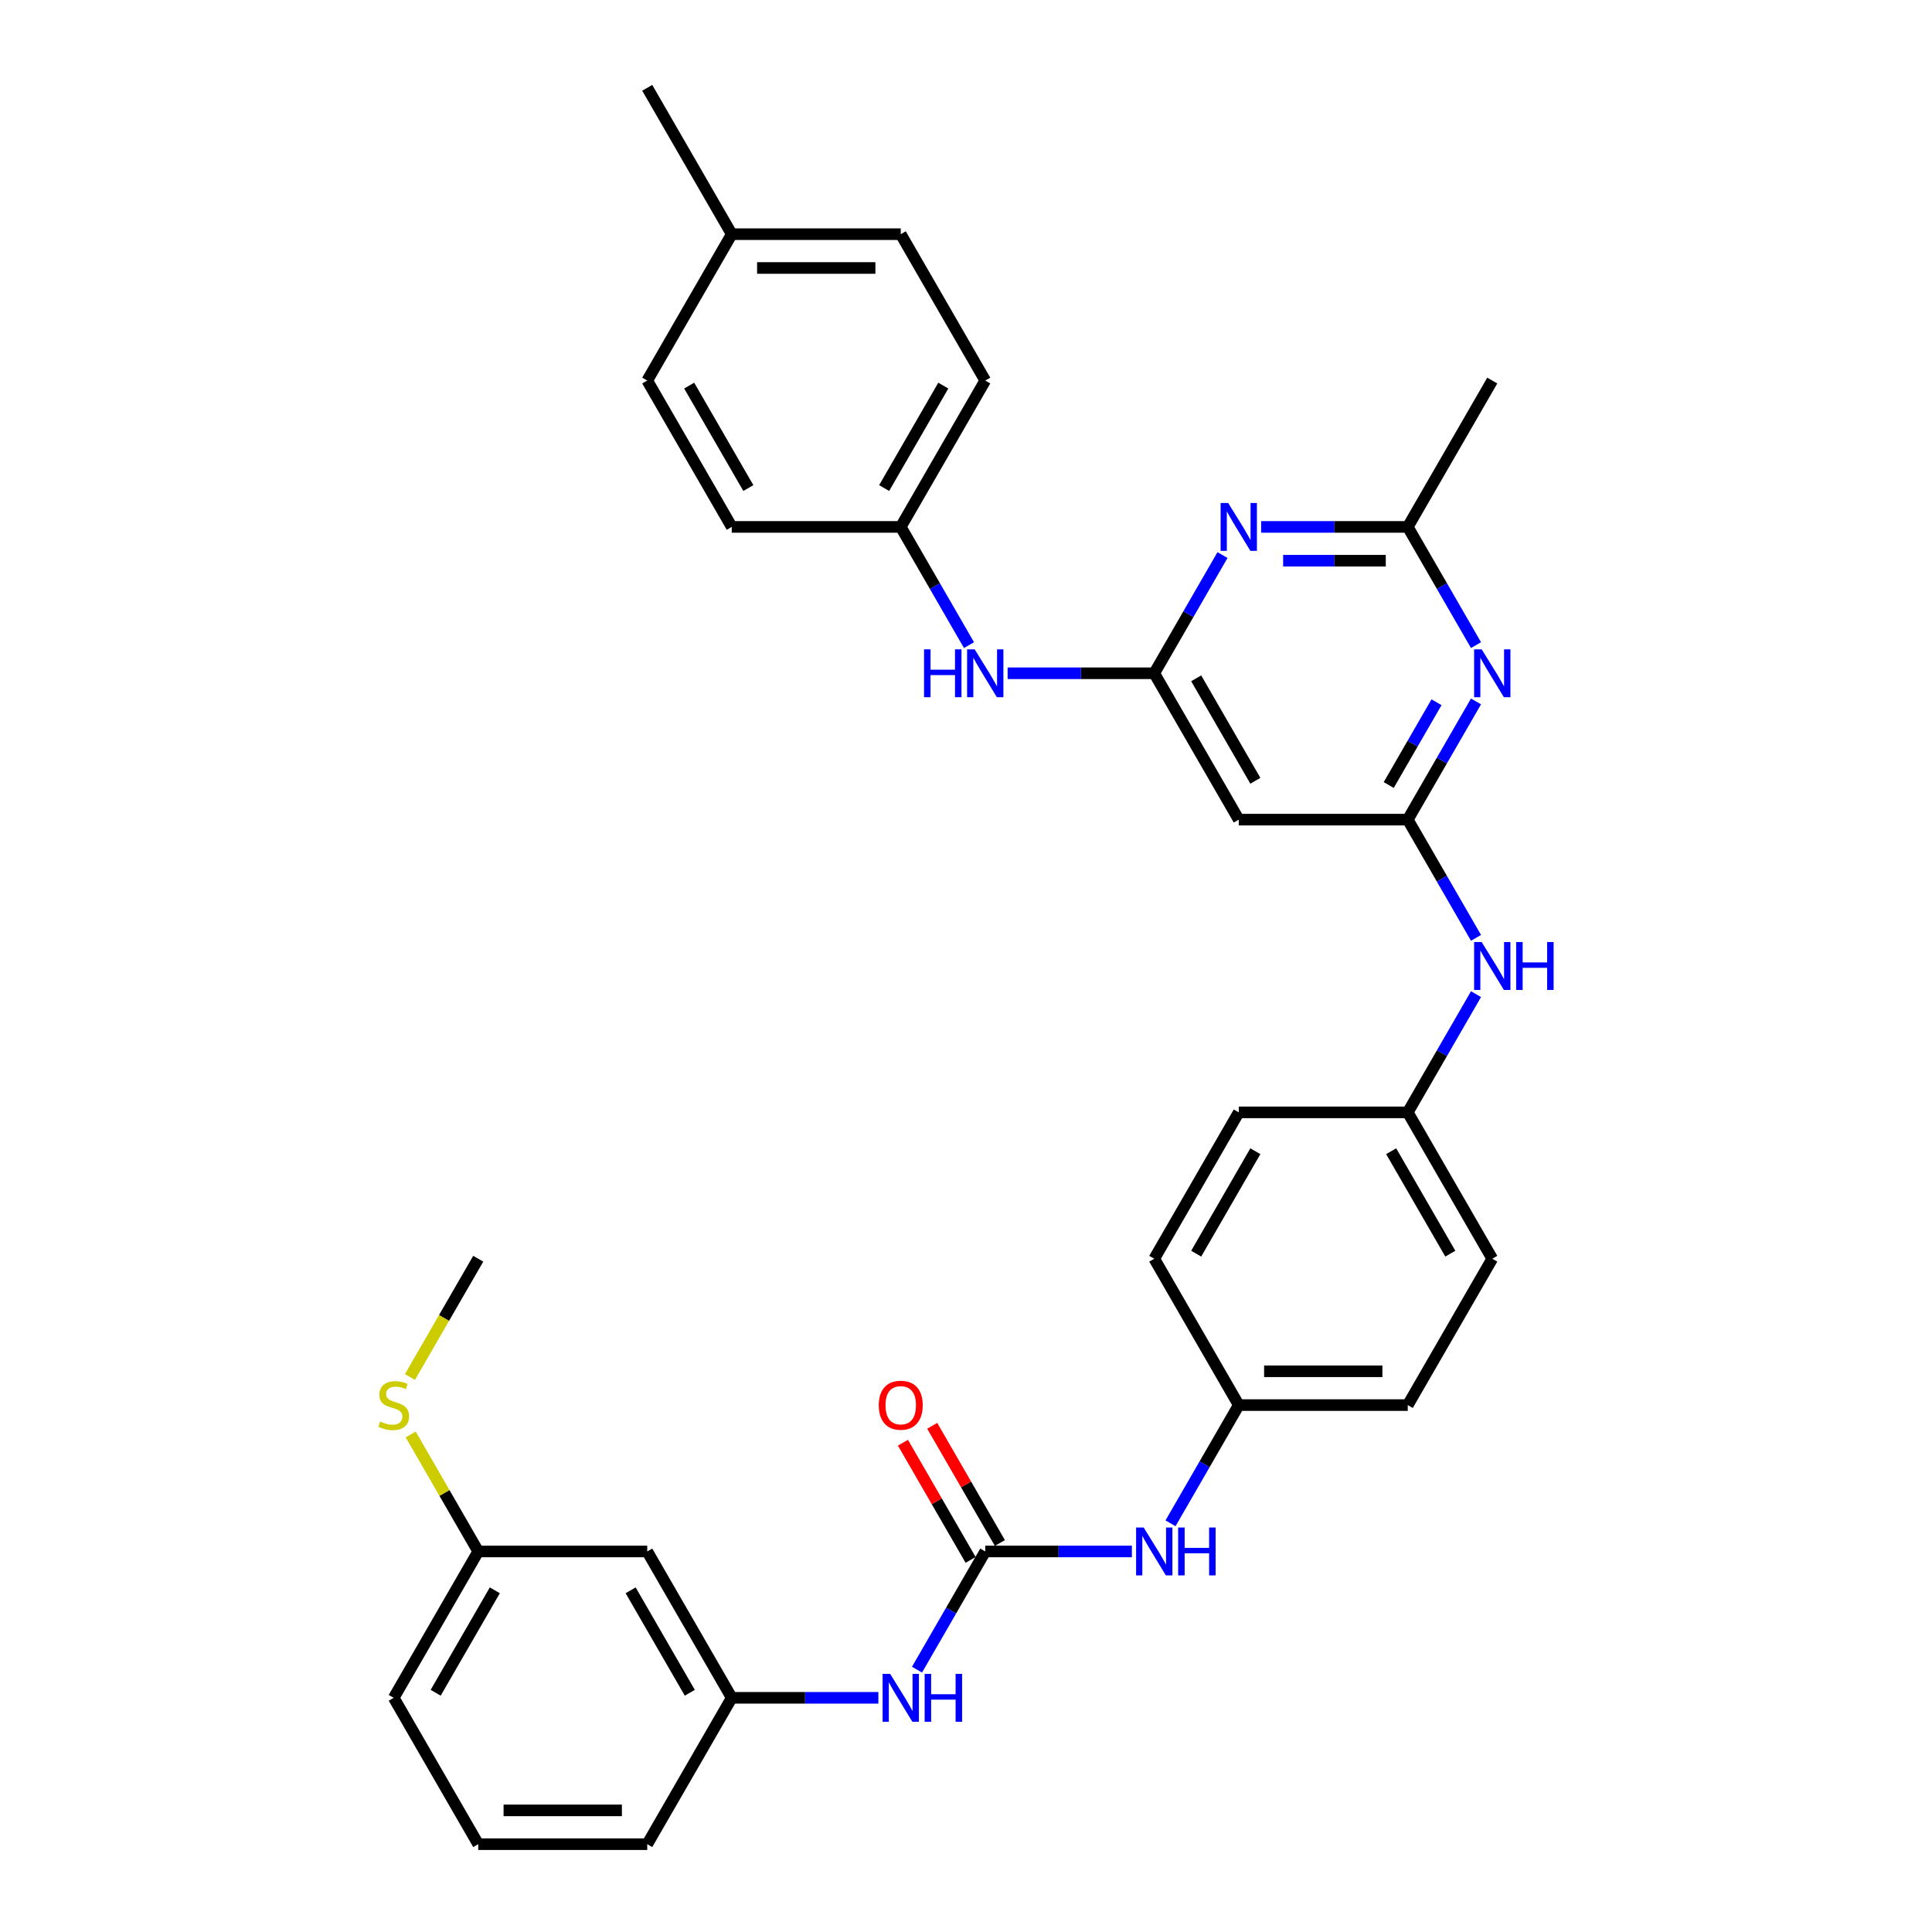 <?xml version='1.0' encoding='iso-8859-1'?>
<svg version='1.1' baseProfile='full'
              xmlns='http://www.w3.org/2000/svg'
                      xmlns:rdkit='http://www.rdkit.org/xml'
                      xmlns:xlink='http://www.w3.org/1999/xlink'
                  xml:space='preserve'
width='1000px' height='1000px' viewBox='0 0 1000 1000'>
<!-- END OF HEADER -->
<rect style='opacity:1.0;fill:#FFFFFF;stroke:none' width='1000' height='1000' x='0' y='0'> </rect>
<path class='bond-2' d='M 597.441,348.485 L 615.103,317.893' style='fill:none;fill-rule:evenodd;stroke:#000000;stroke-width:6px;stroke-linecap:butt;stroke-linejoin:miter;stroke-opacity:1' />
<path class='bond-2' d='M 615.103,317.893 L 632.765,287.301' style='fill:none;fill-rule:evenodd;stroke:#0000FF;stroke-width:6px;stroke-linecap:butt;stroke-linejoin:miter;stroke-opacity:1' />
<path class='bond-5' d='M 597.441,348.485 L 641.18,424.242' style='fill:none;fill-rule:evenodd;stroke:#000000;stroke-width:6px;stroke-linecap:butt;stroke-linejoin:miter;stroke-opacity:1' />
<path class='bond-5' d='M 619.153,351.101 L 649.77,404.131' style='fill:none;fill-rule:evenodd;stroke:#000000;stroke-width:6px;stroke-linecap:butt;stroke-linejoin:miter;stroke-opacity:1' />
<path class='bond-8' d='M 597.441,348.485 L 559.493,348.485' style='fill:none;fill-rule:evenodd;stroke:#000000;stroke-width:6px;stroke-linecap:butt;stroke-linejoin:miter;stroke-opacity:1' />
<path class='bond-8' d='M 559.493,348.485 L 521.546,348.485' style='fill:none;fill-rule:evenodd;stroke:#0000FF;stroke-width:6px;stroke-linecap:butt;stroke-linejoin:miter;stroke-opacity:1' />
<path class='bond-0' d='M 728.657,424.242 L 641.18,424.242' style='fill:none;fill-rule:evenodd;stroke:#000000;stroke-width:6px;stroke-linecap:butt;stroke-linejoin:miter;stroke-opacity:1' />
<path class='bond-1' d='M 728.657,424.242 L 746.319,393.65' style='fill:none;fill-rule:evenodd;stroke:#000000;stroke-width:6px;stroke-linecap:butt;stroke-linejoin:miter;stroke-opacity:1' />
<path class='bond-1' d='M 746.319,393.65 L 763.981,363.059' style='fill:none;fill-rule:evenodd;stroke:#0000FF;stroke-width:6px;stroke-linecap:butt;stroke-linejoin:miter;stroke-opacity:1' />
<path class='bond-1' d='M 718.804,406.317 L 731.168,384.903' style='fill:none;fill-rule:evenodd;stroke:#000000;stroke-width:6px;stroke-linecap:butt;stroke-linejoin:miter;stroke-opacity:1' />
<path class='bond-1' d='M 731.168,384.903 L 743.531,363.488' style='fill:none;fill-rule:evenodd;stroke:#0000FF;stroke-width:6px;stroke-linecap:butt;stroke-linejoin:miter;stroke-opacity:1' />
<path class='bond-9' d='M 728.657,424.242 L 746.319,454.834' style='fill:none;fill-rule:evenodd;stroke:#000000;stroke-width:6px;stroke-linecap:butt;stroke-linejoin:miter;stroke-opacity:1' />
<path class='bond-9' d='M 746.319,454.834 L 763.981,485.426' style='fill:none;fill-rule:evenodd;stroke:#0000FF;stroke-width:6px;stroke-linecap:butt;stroke-linejoin:miter;stroke-opacity:1' />
<path class='bond-33' d='M 763.981,333.911 L 746.319,303.319' style='fill:none;fill-rule:evenodd;stroke:#0000FF;stroke-width:6px;stroke-linecap:butt;stroke-linejoin:miter;stroke-opacity:1' />
<path class='bond-33' d='M 746.319,303.319 L 728.657,272.727' style='fill:none;fill-rule:evenodd;stroke:#000000;stroke-width:6px;stroke-linecap:butt;stroke-linejoin:miter;stroke-opacity:1' />
<path class='bond-4' d='M 652.762,272.727 L 690.709,272.727' style='fill:none;fill-rule:evenodd;stroke:#0000FF;stroke-width:6px;stroke-linecap:butt;stroke-linejoin:miter;stroke-opacity:1' />
<path class='bond-4' d='M 690.709,272.727 L 728.657,272.727' style='fill:none;fill-rule:evenodd;stroke:#000000;stroke-width:6px;stroke-linecap:butt;stroke-linejoin:miter;stroke-opacity:1' />
<path class='bond-4' d='M 664.146,290.223 L 690.709,290.223' style='fill:none;fill-rule:evenodd;stroke:#0000FF;stroke-width:6px;stroke-linecap:butt;stroke-linejoin:miter;stroke-opacity:1' />
<path class='bond-4' d='M 690.709,290.223 L 717.273,290.223' style='fill:none;fill-rule:evenodd;stroke:#000000;stroke-width:6px;stroke-linecap:butt;stroke-linejoin:miter;stroke-opacity:1' />
<path class='bond-3' d='M 509.964,803.03 L 547.911,803.03' style='fill:none;fill-rule:evenodd;stroke:#000000;stroke-width:6px;stroke-linecap:butt;stroke-linejoin:miter;stroke-opacity:1' />
<path class='bond-3' d='M 547.911,803.03 L 585.859,803.03' style='fill:none;fill-rule:evenodd;stroke:#0000FF;stroke-width:6px;stroke-linecap:butt;stroke-linejoin:miter;stroke-opacity:1' />
<path class='bond-6' d='M 509.964,803.03 L 492.301,833.622' style='fill:none;fill-rule:evenodd;stroke:#000000;stroke-width:6px;stroke-linecap:butt;stroke-linejoin:miter;stroke-opacity:1' />
<path class='bond-6' d='M 492.301,833.622 L 474.639,864.214' style='fill:none;fill-rule:evenodd;stroke:#0000FF;stroke-width:6px;stroke-linecap:butt;stroke-linejoin:miter;stroke-opacity:1' />
<path class='bond-10' d='M 517.539,798.656 L 500.029,768.327' style='fill:none;fill-rule:evenodd;stroke:#000000;stroke-width:6px;stroke-linecap:butt;stroke-linejoin:miter;stroke-opacity:1' />
<path class='bond-10' d='M 500.029,768.327 L 482.518,737.997' style='fill:none;fill-rule:evenodd;stroke:#FF0000;stroke-width:6px;stroke-linecap:butt;stroke-linejoin:miter;stroke-opacity:1' />
<path class='bond-10' d='M 502.388,807.404 L 484.877,777.075' style='fill:none;fill-rule:evenodd;stroke:#000000;stroke-width:6px;stroke-linecap:butt;stroke-linejoin:miter;stroke-opacity:1' />
<path class='bond-10' d='M 484.877,777.075 L 467.366,746.745' style='fill:none;fill-rule:evenodd;stroke:#FF0000;stroke-width:6px;stroke-linecap:butt;stroke-linejoin:miter;stroke-opacity:1' />
<path class='bond-27' d='M 728.657,272.727 L 772.396,196.97' style='fill:none;fill-rule:evenodd;stroke:#000000;stroke-width:6px;stroke-linecap:butt;stroke-linejoin:miter;stroke-opacity:1' />
<path class='bond-11' d='M 454.643,878.788 L 416.695,878.788' style='fill:none;fill-rule:evenodd;stroke:#0000FF;stroke-width:6px;stroke-linecap:butt;stroke-linejoin:miter;stroke-opacity:1' />
<path class='bond-11' d='M 416.695,878.788 L 378.748,878.788' style='fill:none;fill-rule:evenodd;stroke:#000000;stroke-width:6px;stroke-linecap:butt;stroke-linejoin:miter;stroke-opacity:1' />
<path class='bond-7' d='M 605.855,788.457 L 623.517,757.865' style='fill:none;fill-rule:evenodd;stroke:#0000FF;stroke-width:6px;stroke-linecap:butt;stroke-linejoin:miter;stroke-opacity:1' />
<path class='bond-7' d='M 623.517,757.865 L 641.18,727.273' style='fill:none;fill-rule:evenodd;stroke:#000000;stroke-width:6px;stroke-linecap:butt;stroke-linejoin:miter;stroke-opacity:1' />
<path class='bond-14' d='M 501.55,333.911 L 483.887,303.319' style='fill:none;fill-rule:evenodd;stroke:#0000FF;stroke-width:6px;stroke-linecap:butt;stroke-linejoin:miter;stroke-opacity:1' />
<path class='bond-14' d='M 483.887,303.319 L 466.225,272.727' style='fill:none;fill-rule:evenodd;stroke:#000000;stroke-width:6px;stroke-linecap:butt;stroke-linejoin:miter;stroke-opacity:1' />
<path class='bond-15' d='M 763.981,514.574 L 746.319,545.166' style='fill:none;fill-rule:evenodd;stroke:#0000FF;stroke-width:6px;stroke-linecap:butt;stroke-linejoin:miter;stroke-opacity:1' />
<path class='bond-15' d='M 746.319,545.166 L 728.657,575.758' style='fill:none;fill-rule:evenodd;stroke:#000000;stroke-width:6px;stroke-linecap:butt;stroke-linejoin:miter;stroke-opacity:1' />
<path class='bond-12' d='M 378.748,878.788 L 335.009,803.03' style='fill:none;fill-rule:evenodd;stroke:#000000;stroke-width:6px;stroke-linecap:butt;stroke-linejoin:miter;stroke-opacity:1' />
<path class='bond-12' d='M 357.035,876.172 L 326.418,823.142' style='fill:none;fill-rule:evenodd;stroke:#000000;stroke-width:6px;stroke-linecap:butt;stroke-linejoin:miter;stroke-opacity:1' />
<path class='bond-29' d='M 378.748,878.788 L 335.009,954.545' style='fill:none;fill-rule:evenodd;stroke:#000000;stroke-width:6px;stroke-linecap:butt;stroke-linejoin:miter;stroke-opacity:1' />
<path class='bond-16' d='M 335.009,803.03 L 247.532,803.03' style='fill:none;fill-rule:evenodd;stroke:#000000;stroke-width:6px;stroke-linecap:butt;stroke-linejoin:miter;stroke-opacity:1' />
<path class='bond-13' d='M 641.18,727.273 L 728.657,727.273' style='fill:none;fill-rule:evenodd;stroke:#000000;stroke-width:6px;stroke-linecap:butt;stroke-linejoin:miter;stroke-opacity:1' />
<path class='bond-13' d='M 654.301,709.777 L 715.535,709.777' style='fill:none;fill-rule:evenodd;stroke:#000000;stroke-width:6px;stroke-linecap:butt;stroke-linejoin:miter;stroke-opacity:1' />
<path class='bond-35' d='M 641.18,727.273 L 597.441,651.515' style='fill:none;fill-rule:evenodd;stroke:#000000;stroke-width:6px;stroke-linecap:butt;stroke-linejoin:miter;stroke-opacity:1' />
<path class='bond-21' d='M 466.225,272.727 L 378.748,272.727' style='fill:none;fill-rule:evenodd;stroke:#000000;stroke-width:6px;stroke-linecap:butt;stroke-linejoin:miter;stroke-opacity:1' />
<path class='bond-23' d='M 466.225,272.727 L 509.964,196.97' style='fill:none;fill-rule:evenodd;stroke:#000000;stroke-width:6px;stroke-linecap:butt;stroke-linejoin:miter;stroke-opacity:1' />
<path class='bond-23' d='M 457.634,252.616 L 488.251,199.586' style='fill:none;fill-rule:evenodd;stroke:#000000;stroke-width:6px;stroke-linecap:butt;stroke-linejoin:miter;stroke-opacity:1' />
<path class='bond-20' d='M 728.657,575.758 L 641.18,575.758' style='fill:none;fill-rule:evenodd;stroke:#000000;stroke-width:6px;stroke-linecap:butt;stroke-linejoin:miter;stroke-opacity:1' />
<path class='bond-24' d='M 728.657,575.758 L 772.396,651.515' style='fill:none;fill-rule:evenodd;stroke:#000000;stroke-width:6px;stroke-linecap:butt;stroke-linejoin:miter;stroke-opacity:1' />
<path class='bond-24' d='M 720.066,595.869 L 750.683,648.899' style='fill:none;fill-rule:evenodd;stroke:#000000;stroke-width:6px;stroke-linecap:butt;stroke-linejoin:miter;stroke-opacity:1' />
<path class='bond-17' d='M 247.532,803.03 L 230.051,772.753' style='fill:none;fill-rule:evenodd;stroke:#000000;stroke-width:6px;stroke-linecap:butt;stroke-linejoin:miter;stroke-opacity:1' />
<path class='bond-17' d='M 230.051,772.753 L 212.571,742.476' style='fill:none;fill-rule:evenodd;stroke:#CCCC00;stroke-width:6px;stroke-linecap:butt;stroke-linejoin:miter;stroke-opacity:1' />
<path class='bond-36' d='M 247.532,803.03 L 203.793,878.788' style='fill:none;fill-rule:evenodd;stroke:#000000;stroke-width:6px;stroke-linecap:butt;stroke-linejoin:miter;stroke-opacity:1' />
<path class='bond-36' d='M 256.122,823.142 L 225.505,876.172' style='fill:none;fill-rule:evenodd;stroke:#000000;stroke-width:6px;stroke-linecap:butt;stroke-linejoin:miter;stroke-opacity:1' />
<path class='bond-31' d='M 212.187,712.734 L 229.859,682.125' style='fill:none;fill-rule:evenodd;stroke:#CCCC00;stroke-width:6px;stroke-linecap:butt;stroke-linejoin:miter;stroke-opacity:1' />
<path class='bond-31' d='M 229.859,682.125 L 247.532,651.515' style='fill:none;fill-rule:evenodd;stroke:#000000;stroke-width:6px;stroke-linecap:butt;stroke-linejoin:miter;stroke-opacity:1' />
<path class='bond-18' d='M 378.748,121.212 L 466.225,121.212' style='fill:none;fill-rule:evenodd;stroke:#000000;stroke-width:6px;stroke-linecap:butt;stroke-linejoin:miter;stroke-opacity:1' />
<path class='bond-18' d='M 391.869,138.708 L 453.103,138.708' style='fill:none;fill-rule:evenodd;stroke:#000000;stroke-width:6px;stroke-linecap:butt;stroke-linejoin:miter;stroke-opacity:1' />
<path class='bond-32' d='M 378.748,121.212 L 335.009,45.455' style='fill:none;fill-rule:evenodd;stroke:#000000;stroke-width:6px;stroke-linecap:butt;stroke-linejoin:miter;stroke-opacity:1' />
<path class='bond-34' d='M 378.748,121.212 L 335.009,196.97' style='fill:none;fill-rule:evenodd;stroke:#000000;stroke-width:6px;stroke-linecap:butt;stroke-linejoin:miter;stroke-opacity:1' />
<path class='bond-19' d='M 597.441,651.515 L 641.18,575.758' style='fill:none;fill-rule:evenodd;stroke:#000000;stroke-width:6px;stroke-linecap:butt;stroke-linejoin:miter;stroke-opacity:1' />
<path class='bond-19' d='M 619.153,648.899 L 649.77,595.869' style='fill:none;fill-rule:evenodd;stroke:#000000;stroke-width:6px;stroke-linecap:butt;stroke-linejoin:miter;stroke-opacity:1' />
<path class='bond-25' d='M 378.748,272.727 L 335.009,196.97' style='fill:none;fill-rule:evenodd;stroke:#000000;stroke-width:6px;stroke-linecap:butt;stroke-linejoin:miter;stroke-opacity:1' />
<path class='bond-25' d='M 387.338,252.616 L 356.721,199.586' style='fill:none;fill-rule:evenodd;stroke:#000000;stroke-width:6px;stroke-linecap:butt;stroke-linejoin:miter;stroke-opacity:1' />
<path class='bond-22' d='M 728.657,727.273 L 772.396,651.515' style='fill:none;fill-rule:evenodd;stroke:#000000;stroke-width:6px;stroke-linecap:butt;stroke-linejoin:miter;stroke-opacity:1' />
<path class='bond-26' d='M 509.964,196.97 L 466.225,121.212' style='fill:none;fill-rule:evenodd;stroke:#000000;stroke-width:6px;stroke-linecap:butt;stroke-linejoin:miter;stroke-opacity:1' />
<path class='bond-28' d='M 247.532,954.545 L 335.009,954.545' style='fill:none;fill-rule:evenodd;stroke:#000000;stroke-width:6px;stroke-linecap:butt;stroke-linejoin:miter;stroke-opacity:1' />
<path class='bond-28' d='M 260.653,937.05 L 321.887,937.05' style='fill:none;fill-rule:evenodd;stroke:#000000;stroke-width:6px;stroke-linecap:butt;stroke-linejoin:miter;stroke-opacity:1' />
<path class='bond-30' d='M 247.532,954.545 L 203.793,878.788' style='fill:none;fill-rule:evenodd;stroke:#000000;stroke-width:6px;stroke-linecap:butt;stroke-linejoin:miter;stroke-opacity:1' />
<path  class='atom-2' d='M 766.92 336.098
L 775.037 349.22
Q 775.842 350.514, 777.137 352.859
Q 778.432 355.203, 778.502 355.343
L 778.502 336.098
L 781.791 336.098
L 781.791 360.872
L 778.397 360.872
L 769.684 346.525
Q 768.669 344.846, 767.584 342.921
Q 766.535 340.997, 766.22 340.402
L 766.22 360.872
L 763.001 360.872
L 763.001 336.098
L 766.92 336.098
' fill='#0000FF'/>
<path  class='atom-3' d='M 635.704 260.34
L 643.821 273.462
Q 644.626 274.757, 645.921 277.101
Q 647.216 279.446, 647.286 279.585
L 647.286 260.34
L 650.575 260.34
L 650.575 285.114
L 647.181 285.114
L 638.468 270.768
Q 637.453 269.088, 636.368 267.164
Q 635.319 265.239, 635.004 264.644
L 635.004 285.114
L 631.785 285.114
L 631.785 260.34
L 635.704 260.34
' fill='#0000FF'/>
<path  class='atom-7' d='M 460.749 866.401
L 468.867 879.523
Q 469.672 880.817, 470.966 883.162
Q 472.261 885.506, 472.331 885.646
L 472.331 866.401
L 475.62 866.401
L 475.62 891.175
L 472.226 891.175
L 463.513 876.828
Q 462.498 875.149, 461.414 873.224
Q 460.364 871.3, 460.049 870.705
L 460.049 891.175
L 456.83 891.175
L 456.83 866.401
L 460.749 866.401
' fill='#0000FF'/>
<path  class='atom-7' d='M 478.594 866.401
L 481.953 866.401
L 481.953 876.933
L 494.62 876.933
L 494.62 866.401
L 497.979 866.401
L 497.979 891.175
L 494.62 891.175
L 494.62 879.733
L 481.953 879.733
L 481.953 891.175
L 478.594 891.175
L 478.594 866.401
' fill='#0000FF'/>
<path  class='atom-8' d='M 591.965 790.644
L 600.083 803.765
Q 600.888 805.06, 602.182 807.404
Q 603.477 809.749, 603.547 809.889
L 603.547 790.644
L 606.836 790.644
L 606.836 815.417
L 603.442 815.417
L 594.729 801.071
Q 593.714 799.391, 592.63 797.467
Q 591.58 795.542, 591.265 794.947
L 591.265 815.417
L 588.046 815.417
L 588.046 790.644
L 591.965 790.644
' fill='#0000FF'/>
<path  class='atom-8' d='M 609.81 790.644
L 613.169 790.644
L 613.169 801.176
L 625.836 801.176
L 625.836 790.644
L 629.195 790.644
L 629.195 815.417
L 625.836 815.417
L 625.836 803.975
L 613.169 803.975
L 613.169 815.417
L 609.81 815.417
L 609.81 790.644
' fill='#0000FF'/>
<path  class='atom-9' d='M 478.279 336.098
L 481.639 336.098
L 481.639 346.63
L 494.305 346.63
L 494.305 336.098
L 497.664 336.098
L 497.664 360.872
L 494.305 360.872
L 494.305 349.43
L 481.639 349.43
L 481.639 360.872
L 478.279 360.872
L 478.279 336.098
' fill='#0000FF'/>
<path  class='atom-9' d='M 504.488 336.098
L 512.605 349.22
Q 513.41 350.514, 514.705 352.859
Q 516 355.203, 516.07 355.343
L 516.07 336.098
L 519.359 336.098
L 519.359 360.872
L 515.965 360.872
L 507.252 346.525
Q 506.237 344.846, 505.152 342.921
Q 504.103 340.997, 503.788 340.402
L 503.788 360.872
L 500.569 360.872
L 500.569 336.098
L 504.488 336.098
' fill='#0000FF'/>
<path  class='atom-10' d='M 766.92 487.613
L 775.037 500.735
Q 775.842 502.029, 777.137 504.374
Q 778.432 506.718, 778.502 506.858
L 778.502 487.613
L 781.791 487.613
L 781.791 512.387
L 778.397 512.387
L 769.684 498.041
Q 768.669 496.361, 767.584 494.436
Q 766.535 492.512, 766.22 491.917
L 766.22 512.387
L 763.001 512.387
L 763.001 487.613
L 766.92 487.613
' fill='#0000FF'/>
<path  class='atom-10' d='M 784.765 487.613
L 788.124 487.613
L 788.124 498.145
L 800.791 498.145
L 800.791 487.613
L 804.15 487.613
L 804.15 512.387
L 800.791 512.387
L 800.791 500.945
L 788.124 500.945
L 788.124 512.387
L 784.765 512.387
L 784.765 487.613
' fill='#0000FF'/>
<path  class='atom-11' d='M 454.853 727.343
Q 454.853 721.394, 457.792 718.07
Q 460.731 714.746, 466.225 714.746
Q 471.719 714.746, 474.658 718.07
Q 477.597 721.394, 477.597 727.343
Q 477.597 733.361, 474.623 736.79
Q 471.649 740.184, 466.225 740.184
Q 460.766 740.184, 457.792 736.79
Q 454.853 733.396, 454.853 727.343
M 466.225 737.385
Q 470.004 737.385, 472.034 734.866
Q 474.098 732.311, 474.098 727.343
Q 474.098 722.479, 472.034 720.03
Q 470.004 717.545, 466.225 717.545
Q 462.446 717.545, 460.382 719.995
Q 458.352 722.444, 458.352 727.343
Q 458.352 732.346, 460.382 734.866
Q 462.446 737.385, 466.225 737.385
' fill='#FF0000'/>
<path  class='atom-18' d='M 196.795 735.776
Q 197.075 735.88, 198.23 736.37
Q 199.384 736.86, 200.644 737.175
Q 201.939 737.455, 203.198 737.455
Q 205.543 737.455, 206.907 736.335
Q 208.272 735.181, 208.272 733.186
Q 208.272 731.822, 207.572 730.982
Q 206.907 730.142, 205.858 729.687
Q 204.808 729.232, 203.058 728.707
Q 200.854 728.043, 199.524 727.413
Q 198.23 726.783, 197.285 725.453
Q 196.375 724.124, 196.375 721.884
Q 196.375 718.77, 198.474 716.845
Q 200.609 714.921, 204.808 714.921
Q 207.677 714.921, 210.931 716.286
L 210.126 718.98
Q 207.152 717.755, 204.913 717.755
Q 202.498 717.755, 201.169 718.77
Q 199.839 719.75, 199.874 721.464
Q 199.874 722.794, 200.539 723.599
Q 201.239 724.403, 202.218 724.858
Q 203.233 725.313, 204.913 725.838
Q 207.152 726.538, 208.482 727.238
Q 209.812 727.938, 210.756 729.372
Q 211.736 730.772, 211.736 733.186
Q 211.736 736.615, 209.427 738.47
Q 207.152 740.289, 203.338 740.289
Q 201.134 740.289, 199.454 739.799
Q 197.81 739.345, 195.85 738.54
L 196.795 735.776
' fill='#CCCC00'/>
</svg>
